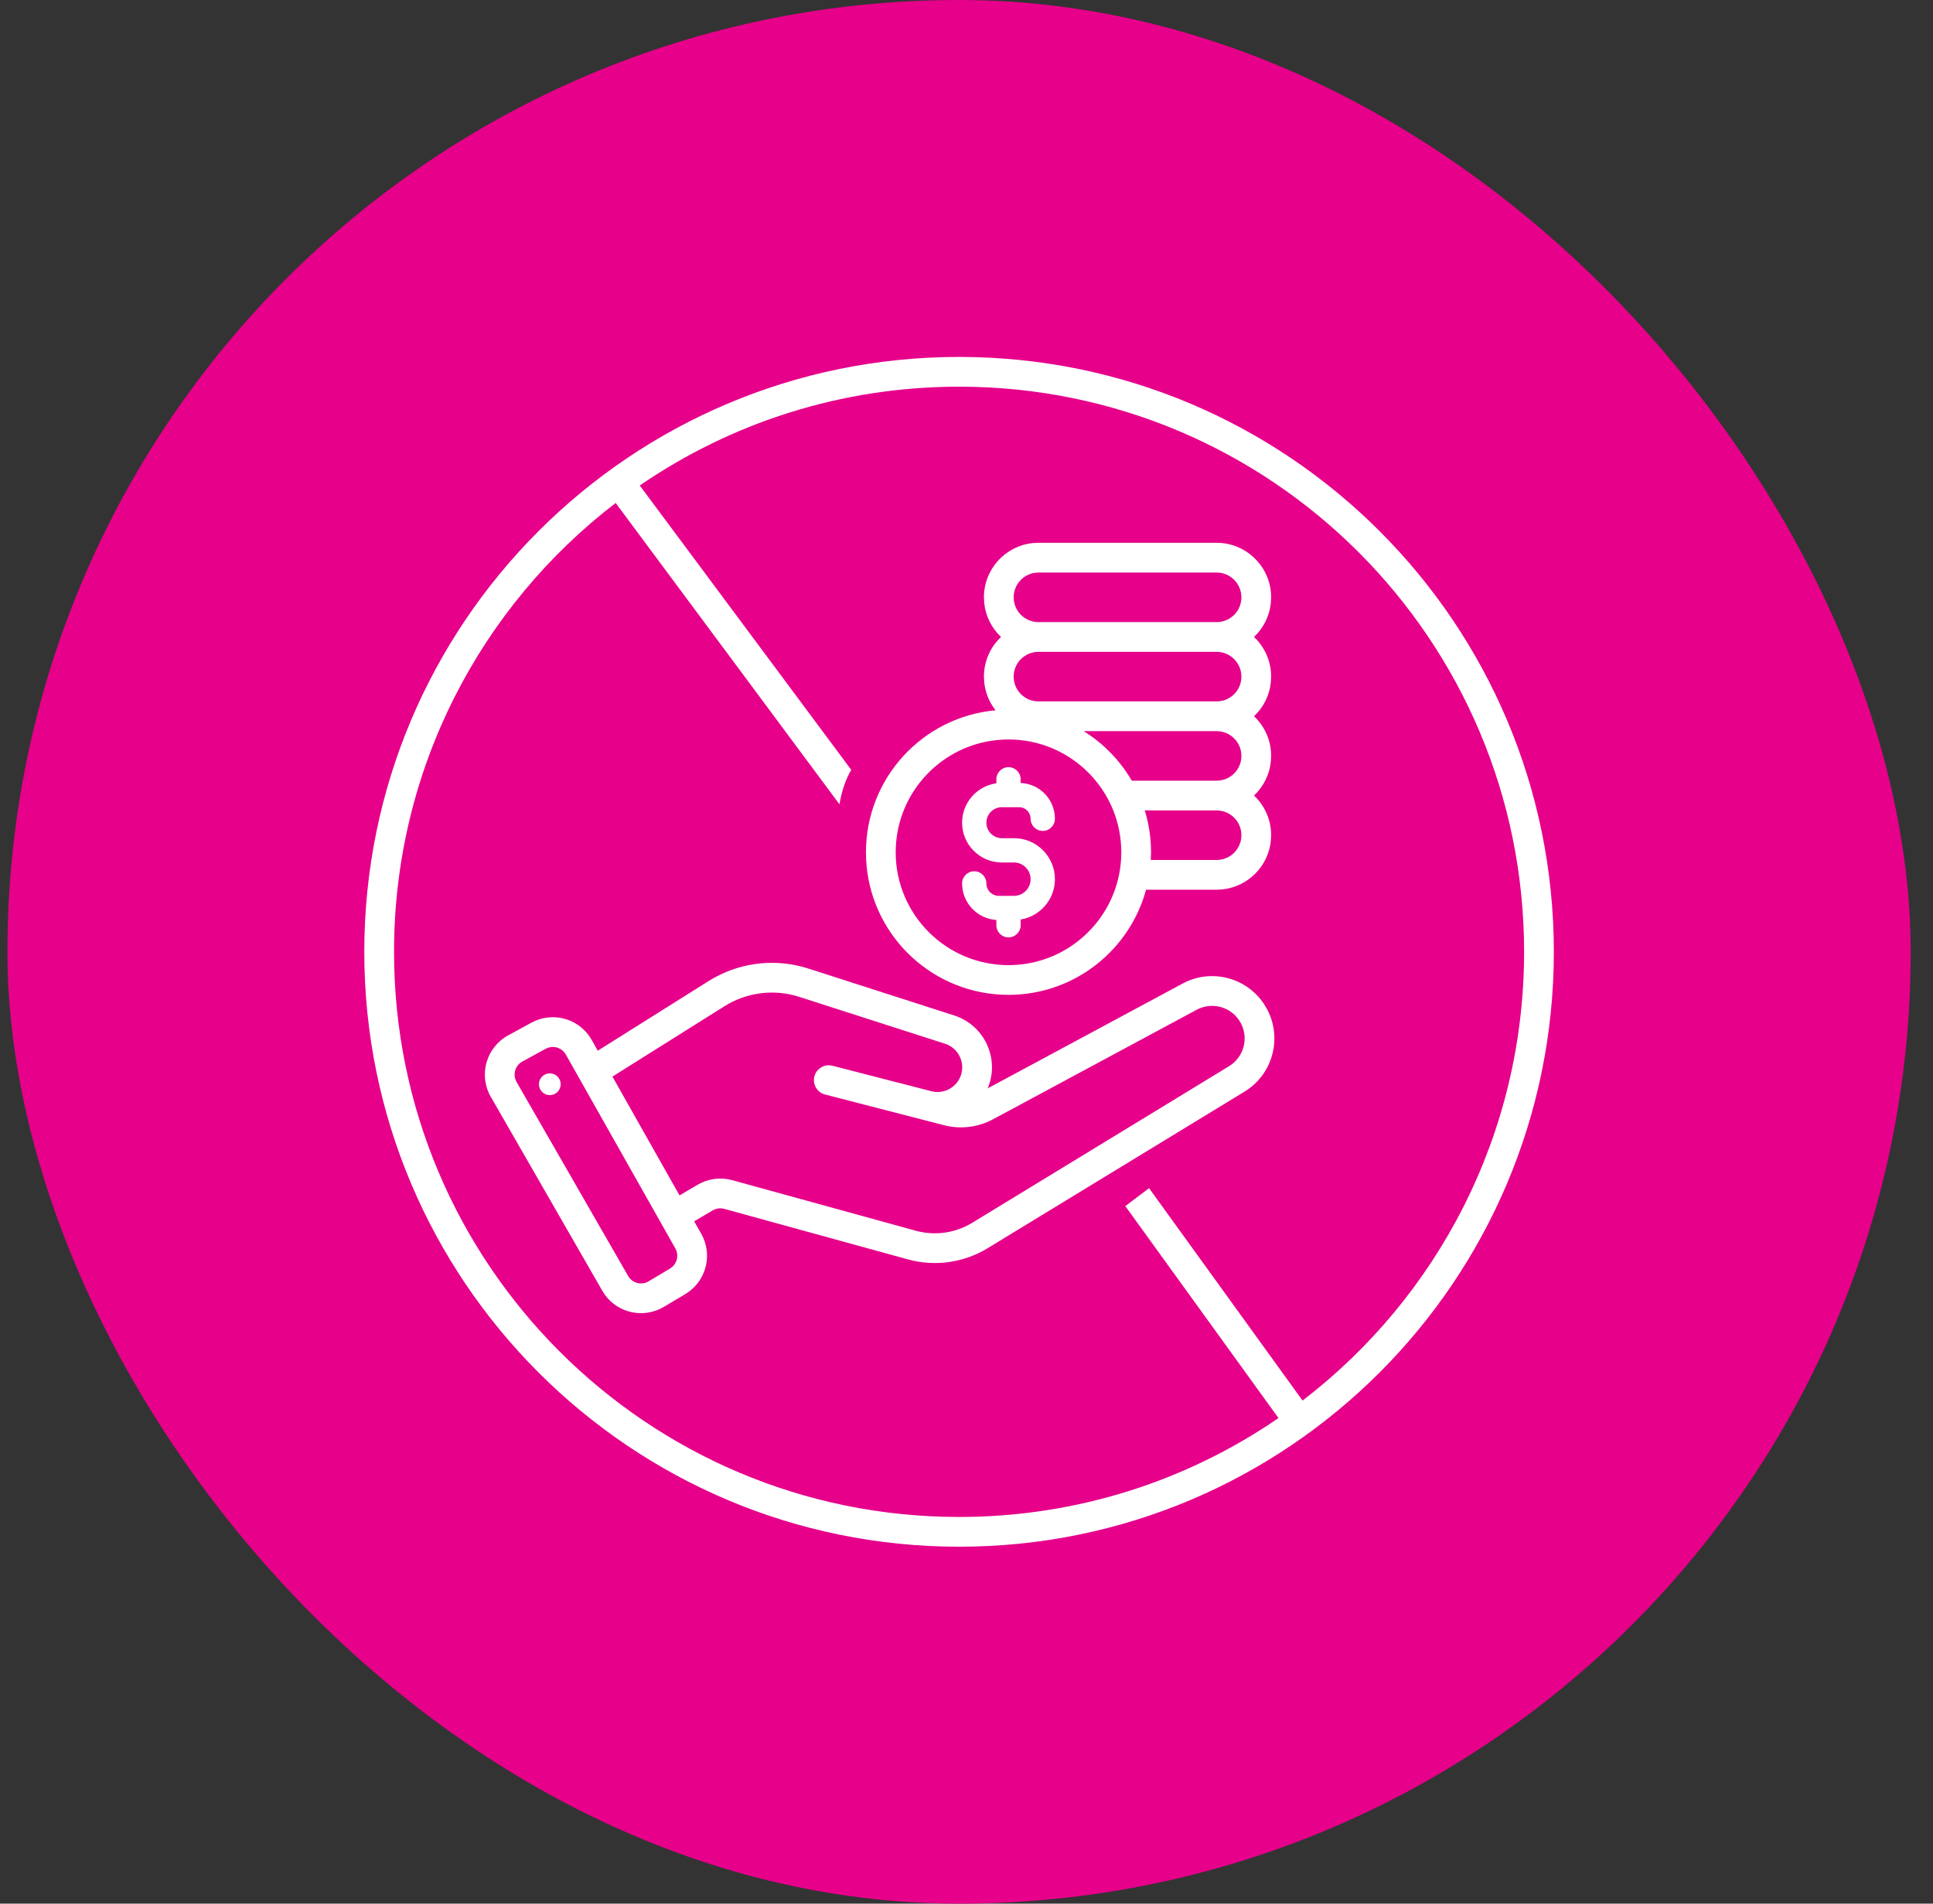<?xml version="1.0" encoding="UTF-8"?>
<svg xmlns="http://www.w3.org/2000/svg" width="65" height="64" viewBox="0 0 65 64" fill="none">
  <rect x="0" y="0" width="65" height="64" fill="#333333" stroke="none"/>
  <rect x="0.25" width="64" height="64" rx="32" fill="#E6008A"></rect>
  <path d="M24.018 32.871C24.982 32.337 26.127 32.223 27.181 32.562L32.086 34.139C33.027 34.442 33.547 35.431 33.292 36.363L33.23 36.548C33.224 36.563 33.216 36.578 33.21 36.592L39.766 33.067C40.723 32.552 41.915 32.855 42.51 33.764L42.621 33.954C43.118 34.918 42.796 36.123 41.848 36.701L33.211 41.964C32.407 42.454 31.436 42.59 30.529 42.34L24.352 40.641C24.221 40.605 24.081 40.624 23.965 40.693L23.342 41.06L23.581 41.481C23.957 42.146 23.77 42.979 23.168 43.424L23.042 43.508L22.321 43.937C21.646 44.339 20.786 44.149 20.337 43.526L20.254 43.396L16.504 36.875C16.084 36.145 16.347 35.213 17.086 34.81L17.872 34.381L18.009 34.315C18.703 34.023 19.518 34.292 19.896 34.961L20.101 35.324L23.828 32.983L24.018 32.871ZM19.026 35.452C18.908 35.244 18.663 35.152 18.443 35.22L18.351 35.259L17.565 35.688C17.319 35.822 17.231 36.133 17.371 36.377L21.121 42.897C21.26 43.139 21.569 43.22 21.809 43.078L22.53 42.649L22.61 42.589C22.78 42.436 22.827 42.18 22.71 41.973L19.026 35.452ZM26.875 33.514C26.031 33.243 25.11 33.358 24.36 33.83L20.594 36.195L22.85 40.189L23.456 39.832C23.806 39.625 24.225 39.569 24.617 39.676L30.795 41.377C31.436 41.553 32.122 41.457 32.69 41.111L41.328 35.846C41.823 35.544 41.992 34.915 41.732 34.411L41.674 34.312C41.363 33.837 40.74 33.679 40.24 33.948L33.392 37.63C32.89 37.9 32.305 37.972 31.753 37.832L31.788 37.692H31.786L31.751 37.831L27.745 36.798C27.477 36.73 27.317 36.456 27.385 36.189C27.454 35.922 27.727 35.761 27.994 35.83L31.32 36.687C31.726 36.791 32.147 36.575 32.299 36.184L32.327 36.1C32.443 35.677 32.206 35.228 31.779 35.09L26.875 33.514Z" fill="white"></path>
  <path d="M34.656 27.526C34.656 27.339 34.523 27.182 34.345 27.146L34.267 27.138H33.69C33.402 27.138 33.169 27.371 33.169 27.659C33.169 27.947 33.402 28.18 33.69 28.18H34.096C34.856 28.18 35.473 28.797 35.473 29.558C35.473 30.241 34.974 30.806 34.321 30.914V31.106C34.321 31.332 34.138 31.515 33.912 31.515C33.687 31.515 33.504 31.332 33.504 31.106V30.93C32.86 30.887 32.352 30.354 32.352 29.701C32.352 29.475 32.535 29.292 32.76 29.292C32.986 29.292 33.169 29.475 33.169 29.701C33.169 29.931 33.355 30.118 33.586 30.118H34.096C34.405 30.118 34.656 29.867 34.656 29.558C34.656 29.248 34.405 28.997 34.096 28.997H33.69C32.951 28.997 32.352 28.398 32.352 27.659C32.352 26.983 32.853 26.425 33.504 26.334V26.2C33.504 25.975 33.687 25.792 33.912 25.792C34.138 25.792 34.321 25.975 34.321 26.2V26.323C34.962 26.351 35.473 26.878 35.473 27.526C35.473 27.752 35.29 27.935 35.064 27.935C34.839 27.935 34.656 27.752 34.656 27.526Z" fill="white"></path>
  <path fill-rule="evenodd" clip-rule="evenodd" d="M33.912 32.447C31.817 32.447 30.119 30.748 30.119 28.654C30.119 26.821 31.42 25.291 33.148 24.938C33.395 24.887 33.651 24.861 33.912 24.861C34.036 24.861 34.159 24.867 34.281 24.878C35.311 24.978 36.221 25.489 36.843 26.246C37.089 26.545 37.29 26.882 37.435 27.247C37.609 27.682 37.705 28.157 37.705 28.654C37.705 28.741 37.702 28.827 37.696 28.912C37.673 29.26 37.602 29.596 37.491 29.912C36.972 31.388 35.566 32.447 33.912 32.447ZM33.665 33.44L33.912 33.447C36.123 33.447 37.985 31.948 38.538 29.912H40.911L41.099 29.902C41.961 29.814 42.647 29.129 42.734 28.266L42.744 28.079C42.744 27.554 42.523 27.08 42.169 26.746C42.48 26.452 42.689 26.051 42.734 25.601L42.744 25.413C42.744 24.888 42.523 24.415 42.169 24.081C42.48 23.787 42.689 23.385 42.734 22.935L42.744 22.748C42.744 22.223 42.523 21.749 42.169 21.415C42.48 21.121 42.689 20.719 42.734 20.269L42.744 20.082C42.744 19.133 42.023 18.352 41.099 18.258L40.911 18.249H34.919L34.731 18.258C33.807 18.352 33.086 19.133 33.086 20.082L33.096 20.269C33.141 20.719 33.35 21.121 33.661 21.415C33.307 21.749 33.086 22.223 33.086 22.748L33.096 22.935C33.132 23.29 33.269 23.615 33.478 23.88C31.034 24.1 29.119 26.153 29.119 28.654L29.125 28.9C29.249 31.351 31.214 33.316 33.665 33.44ZM38.495 27.247C38.632 27.692 38.705 28.164 38.705 28.654L38.698 28.9L38.698 28.912H40.911C41.343 28.912 41.698 28.584 41.74 28.164L41.744 28.079C41.744 27.619 41.371 27.247 40.911 27.247H38.495ZM38.058 26.246C37.663 25.568 37.106 24.995 36.441 24.581H40.911C41.371 24.581 41.744 24.953 41.744 25.413L41.74 25.498C41.698 25.919 41.343 26.246 40.911 26.246H38.058ZM41.74 22.833C41.698 23.253 41.343 23.581 40.911 23.581H34.919C34.459 23.581 34.086 23.208 34.086 22.748C34.086 22.288 34.459 21.915 34.919 21.915H40.911C41.371 21.915 41.744 22.288 41.744 22.748L41.74 22.833ZM41.744 20.082C41.744 19.622 41.371 19.249 40.911 19.249H34.919C34.459 19.249 34.086 19.622 34.086 20.082C34.086 20.542 34.459 20.915 34.919 20.915H40.911C41.343 20.915 41.698 20.587 41.74 20.167L41.744 20.082Z" fill="white"></path>
  <path d="M52.25 32C52.25 43.046 43.296 52 32.25 52C21.204 52 12.25 43.046 12.25 32C12.25 20.954 21.204 12 32.25 12C43.296 12 52.25 20.954 52.25 32ZM43.8 47.087C48.33 43.614 51.25 38.148 51.25 32C51.25 21.507 42.743 13 32.25 13C28.266 13 24.568 14.226 21.513 16.322L28.624 25.882C28.418 26.237 28.295 26.637 28.228 27.04L20.703 16.91C16.172 20.382 13.25 25.85 13.25 32C13.25 42.493 21.757 51 32.25 51C36.236 51 39.935 49.773 42.991 47.675L37.84 40.549L38.639 39.946L43.8 47.087Z" fill="white"></path>
  <circle cx="18.488" cy="36.452" r="0.366" fill="white"></circle>
</svg>
